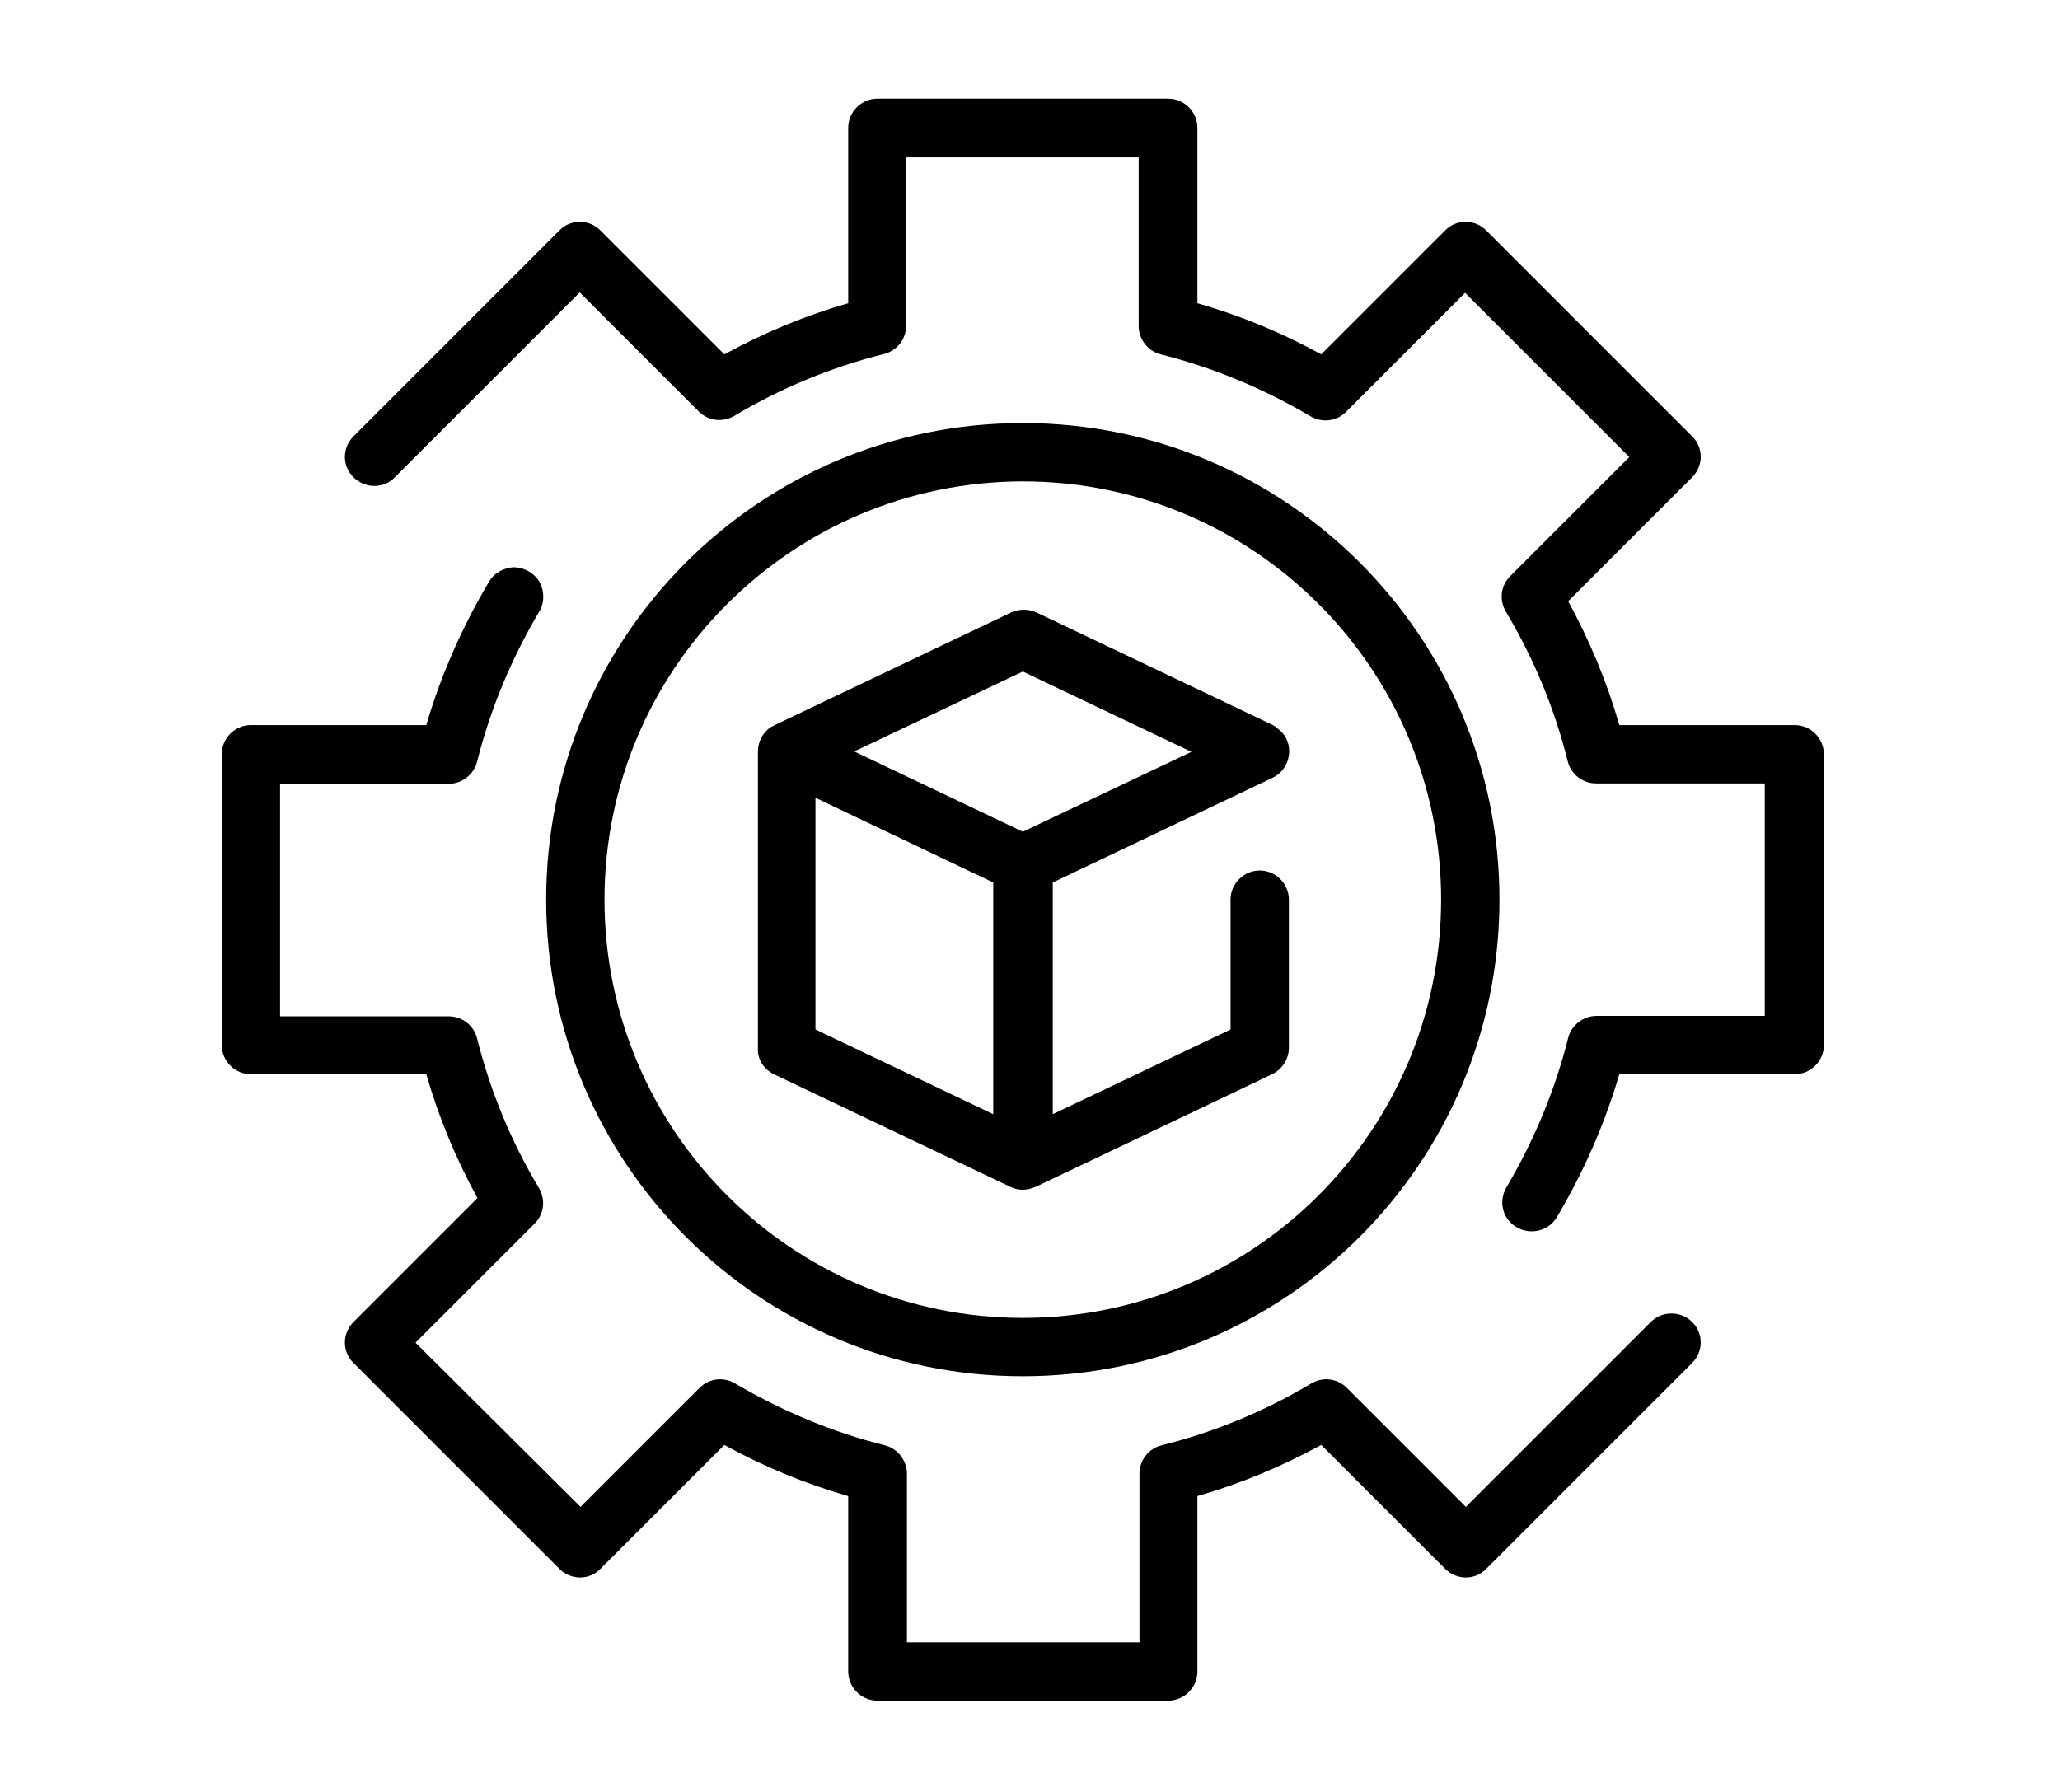 <?xml version="1.0" encoding="UTF-8"?> <!-- Generator: Adobe Illustrator 21.1.0, SVG Export Plug-In . SVG Version: 6.00 Build 0) --> <svg xmlns="http://www.w3.org/2000/svg" xmlns:xlink="http://www.w3.org/1999/xlink" id="Capa_1" x="0px" y="0px" viewBox="0 0 515.6 448.5" style="enable-background:new 0 0 515.6 448.5;" xml:space="preserve"> <g> <path d="M193.7,268.9l59.2,28.2c2,1,4.3,0.9,6.2,0c0,0,0.1,0.1,0.1,0l59.2-28.2c2.5-1.2,4.2-3.8,4.2-6.6v-37.1c0-4-3.3-7.3-7.3-7.3 c-4,0-7.3,3.3-7.3,7.3v32.5l-44.5,21.2v-58l55-26.2c3.6-1.7,5.2-6.1,3.5-9.7c-0.5-1.1-1.3-2-2.3-2.7c-0.3-0.3-0.7-0.6-1.1-0.8 l-59.2-28.2c-2-0.9-4.3-0.9-6.3,0l-59.2,28.2c-0.1,0.1-0.2,0.1-0.3,0.2c-0.1,0.1-0.3,0.1-0.5,0.2c-2.1,1.3-3.4,3.7-3.4,6.2v74.2 C189.5,265.1,191.2,267.7,193.7,268.9z M204.1,199.7l44.5,21.2v58l-44.5-21.2V199.7z M256,168.1l42.2,20.1L256,208.2l-42.2-20.1 L256,168.1z"></path> <path d="M256,344.5c65.9,0,119.3-53.4,119.3-119.3c0-65.9-53.4-119.3-119.3-119.3s-119.3,53.4-119.3,119.3 C136.7,291.1,190.1,344.5,256,344.5z M256,120.5c57.8,0,104.7,46.9,104.7,104.7c0,57.8-46.9,104.7-104.7,104.7 c-57.8,0-104.7-46.9-104.7-104.7C151.3,167.4,198.2,120.6,256,120.5z"></path> <path d="M449.2,181.5h-43.9c-3.1-10.8-7.4-21.1-12.8-31l31-31c2.9-2.9,2.9-7.5,0-10.3L372,57.7c-2.9-2.9-7.5-2.9-10.3,0l-31,31 c-9.8-5.4-20.2-9.7-31-12.8V32c0-4-3.3-7.3-7.3-7.3h-72.8c-4,0-7.3,3.3-7.3,7.3v43.9c-10.8,3.1-21.1,7.4-31,12.8l-31-31 c-2.9-2.9-7.5-2.9-10.3,0l-51.5,51.5c-2.9,2.9-2.9,7.5,0,10.3s7.5,2.9,10.3,0l46.3-46.3l29.8,29.8c2.4,2.4,6,2.8,8.9,1.1 c11.7-7,24.3-12.2,37.5-15.5c3.2-0.8,5.5-3.7,5.5-7.1V39.4h58.2v42.2c0,3.3,2.3,6.3,5.5,7.1c13.2,3.3,25.8,8.6,37.5,15.5 c2.9,1.7,6.5,1.3,8.9-1.1l29.8-29.8l41.1,41.1l-29.8,29.8c-2.4,2.4-2.8,6-1.1,8.9c7,11.7,12.2,24.3,15.5,37.5 c0.8,3.2,3.7,5.5,7.1,5.5h42.2v58.2h-42.1c-3.3,0-6.3,2.3-7.1,5.5c-3.3,13.2-8.6,25.8-15.5,37.5c-2,3.5-0.9,7.9,2.6,9.9 c3.4,2,7.9,1,10-2.4c6.7-11.3,12-23.3,15.7-35.9h43.9c4,0,7.3-3.3,7.3-7.3v-72.8C456.5,184.8,453.2,181.5,449.2,181.5z"></path> <path d="M413.2,330.9l-46.3,46.3l-29.8-29.8c-2.4-2.4-6-2.8-8.9-1.1c-11.7,7-24.3,12.2-37.5,15.5c-3.2,0.8-5.5,3.7-5.5,7.1v42.2 h-58.2v-42.2c0-3.3-2.3-6.3-5.5-7.1c-13.2-3.3-25.8-8.6-37.5-15.5c-2.9-1.7-6.5-1.3-8.9,1.1l-29.8,29.8L104,336.1l29.8-29.8 c2.4-2.4,2.8-6,1.1-8.9c-7-11.7-12.2-24.3-15.5-37.5c-0.8-3.2-3.7-5.5-7.1-5.5H70.1v-58.2h42.2c3.3,0,6.3-2.3,7.1-5.5 c3.3-13.2,8.6-25.8,15.5-37.5c1.4-2.2,1.4-5.1,0.2-7.4c-1.3-2.3-3.7-3.7-6.3-3.8c-2.6,0-5.1,1.4-6.4,3.6 c-6.7,11.3-12,23.3-15.7,35.9H62.8c-4,0-7.3,3.3-7.3,7.3v72.8c0,4,3.3,7.3,7.3,7.3h43.9c3.1,10.8,7.4,21.1,12.8,31l-31,31 c-2.9,2.9-2.9,7.5,0,10.3l51.5,51.5c2.9,2.9,7.5,2.9,10.3,0l31-31c9.8,5.4,20.2,9.7,31,12.8v43.9c0,4,3.3,7.3,7.3,7.3h72.8 c4,0,7.3-3.3,7.3-7.3v-43.9c10.8-3.1,21.1-7.4,31-12.8l31,31c2.9,2.9,7.5,2.9,10.3,0l51.5-51.5c2.9-2.9,2.9-7.5,0-10.3 C420.7,328.1,416,328.1,413.2,330.9L413.2,330.9z"></path> </g> </svg> 